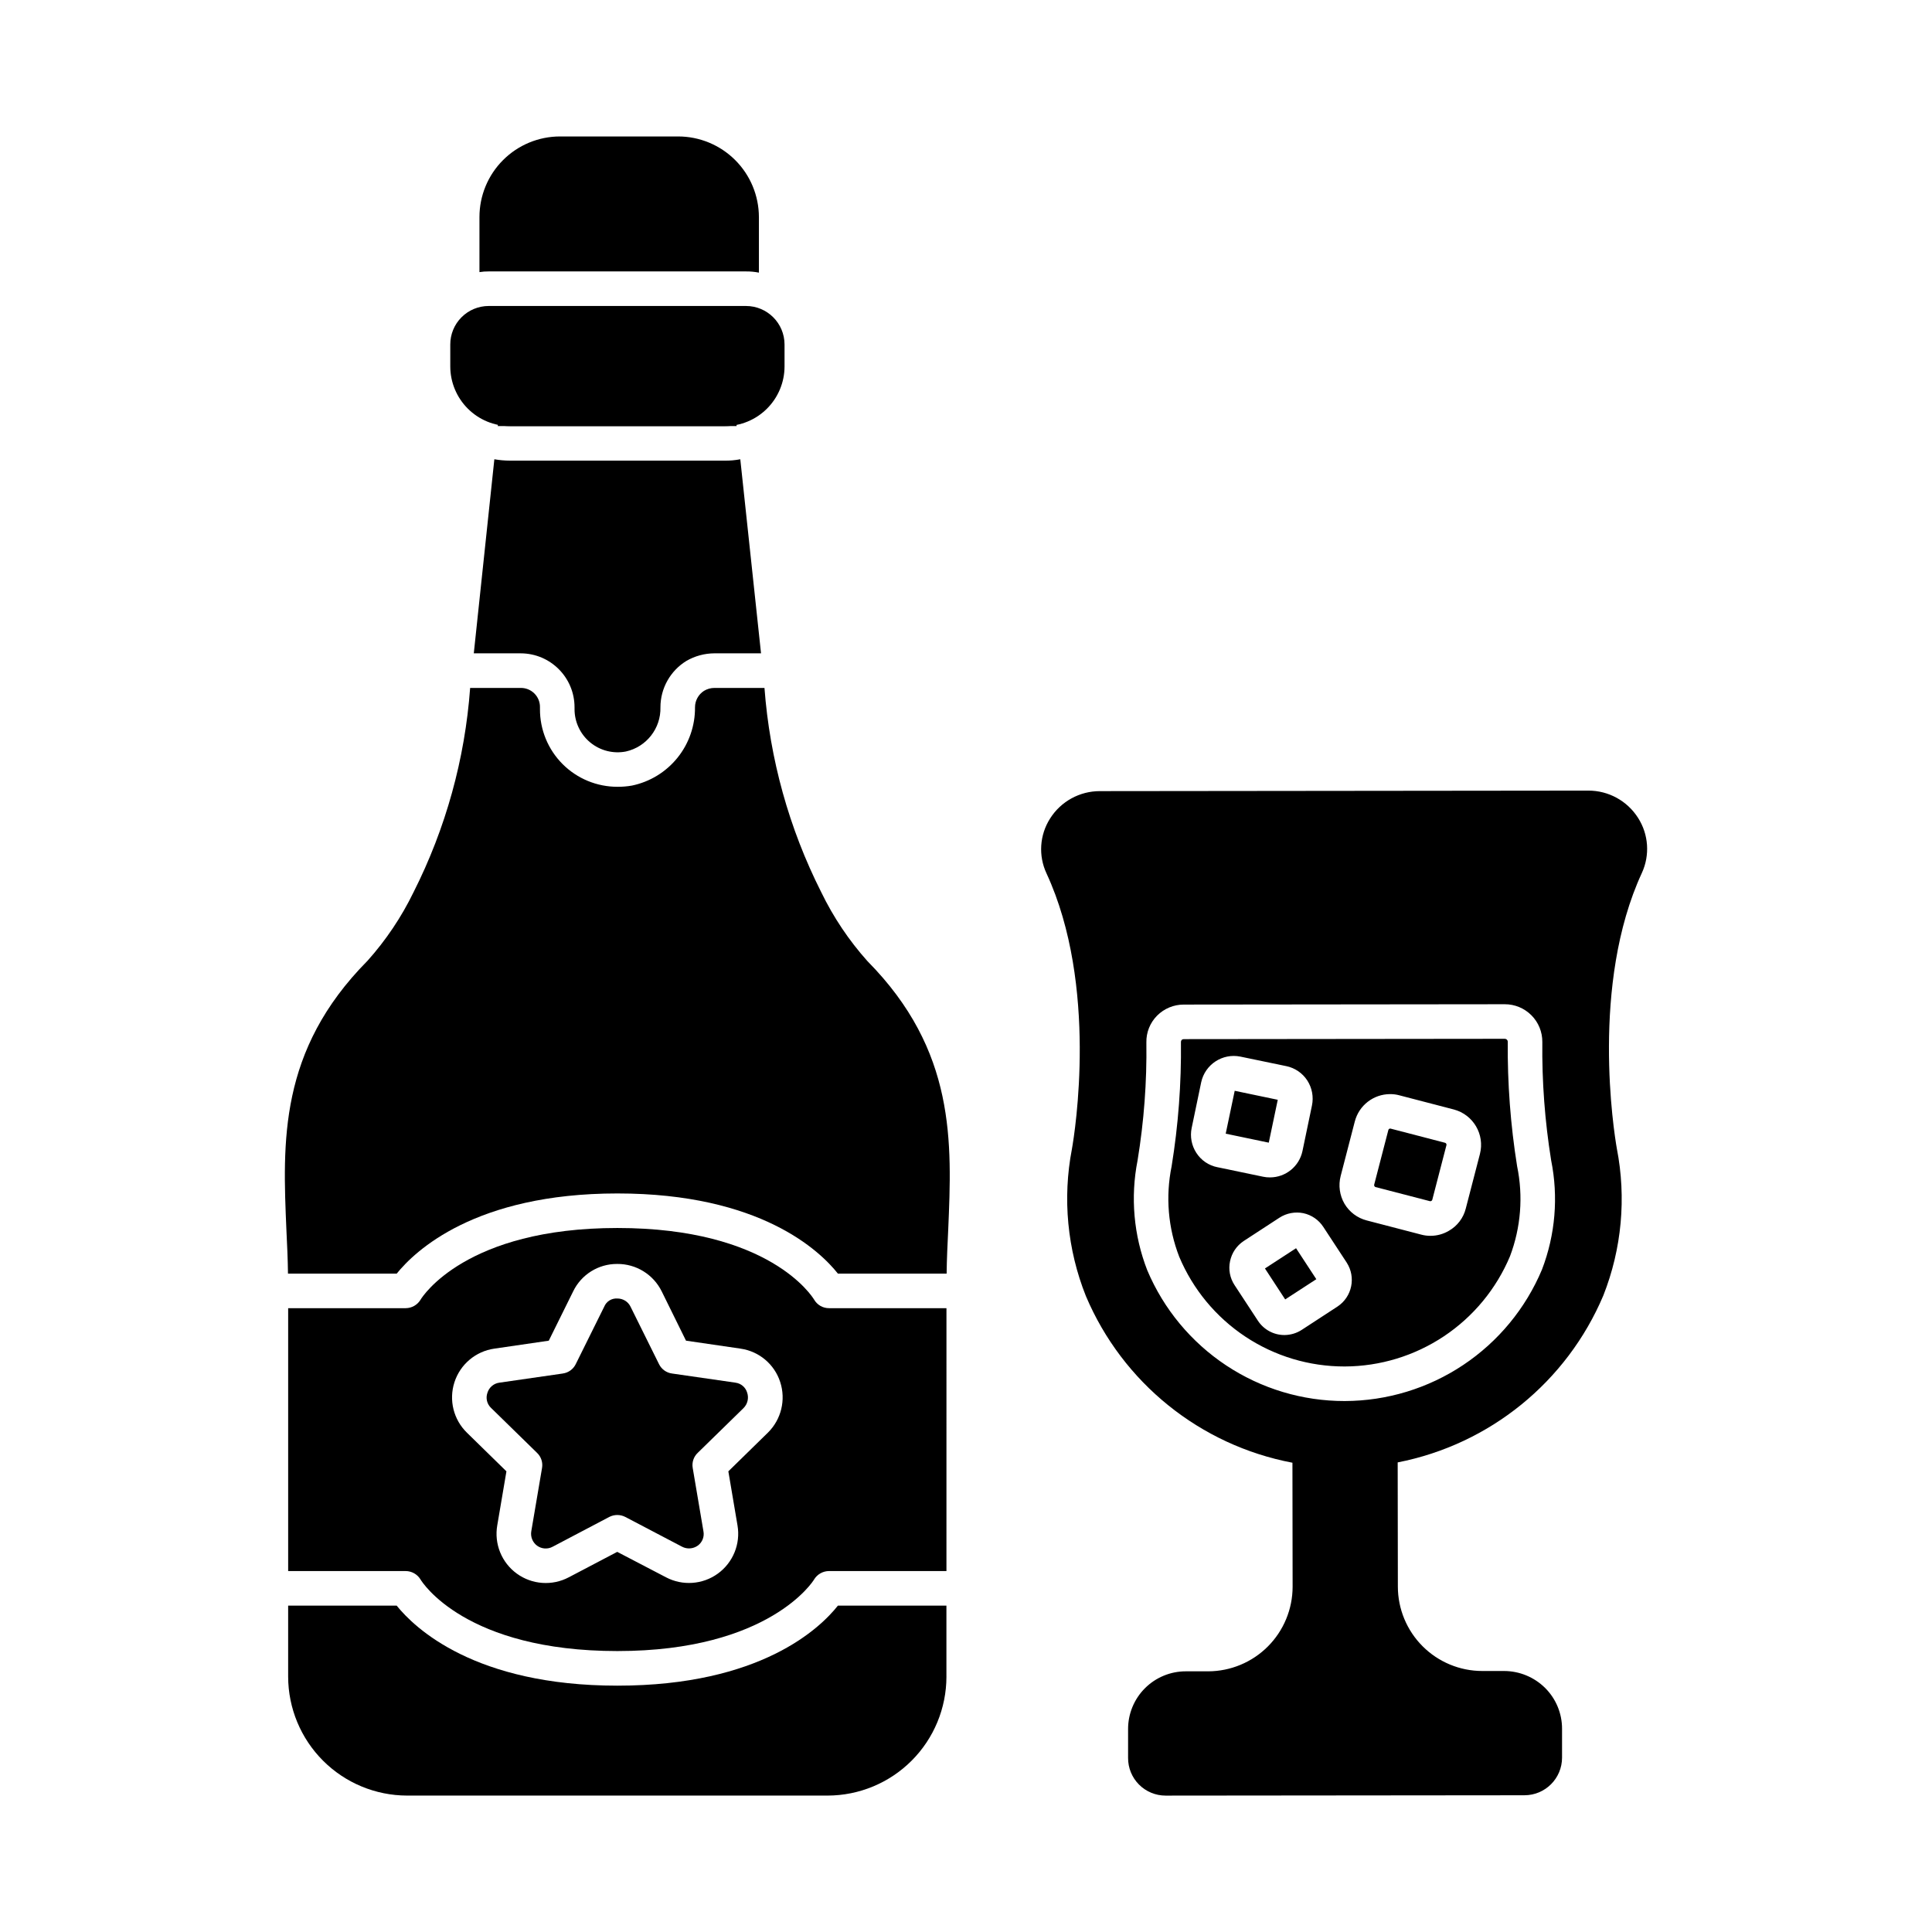 <?xml version="1.0" encoding="UTF-8"?>
<!-- Uploaded to: SVG Find, www.svgrepo.com, Generator: SVG Find Mixer Tools -->
<svg fill="#000000" width="800px" height="800px" version="1.1" viewBox="144 144 512 512" xmlns="http://www.w3.org/2000/svg">
 <g>
  <path d="m345.68 317.14h-12.367c-2.609 0.012-5.164 0.707-7.422 2.016-4.262 2.621-6.863 7.269-6.867 12.273 0.141 5.598-3.699 10.508-9.16 11.727-3.352 0.652-6.816-0.23-9.449-2.402-2.633-2.172-4.156-5.406-4.156-8.82v-0.504c-0.004-7.871-6.371-14.258-14.242-14.289h-12.457l5.449-51.434c1.359 0.238 2.738 0.363 4.121 0.367h56.977c1.367 0.016 2.734-0.109 4.078-0.367z"/>
  <path d="m342.01 513.08c0.48 1.43 0.105 3.012-0.965 4.074l-12.137 11.863c-1.094 1.031-1.594 2.551-1.328 4.031l2.84 16.762c0.281 1.453-0.309 2.938-1.512 3.801-1.227 0.871-2.836 0.977-4.168 0.277l-15.023-7.879c-1.336-0.688-2.922-0.688-4.258 0l-14.977 7.879c-1.324 0.73-2.953 0.621-4.168-0.277-1.191-0.891-1.777-2.379-1.512-3.848l2.84-16.719v0.004c0.266-1.48-0.234-3-1.328-4.031l-12.184-11.91c-1.078-1.02-1.457-2.582-0.961-3.984 0.43-1.441 1.668-2.5 3.16-2.699l16.809-2.426v-0.004c1.484-0.199 2.773-1.129 3.434-2.473l7.559-15.25c0.566-1.379 1.949-2.246 3.434-2.152 1.496-0.027 2.871 0.809 3.527 2.152l7.559 15.25c0.66 1.344 1.949 2.273 3.434 2.473l16.809 2.426v0.004c1.477 0.184 2.703 1.227 3.117 2.656z"/>
  <path d="m363.72 490.68c-1.645 0.016-3.168-0.859-3.984-2.289-0.457-0.734-11.727-18.961-52.121-18.961-40.215 0-51.711 18.23-52.168 19.008-0.832 1.383-2.324 2.231-3.938 2.242h-31.145v69.664h31.145c1.613 0.012 3.106 0.859 3.938 2.242 0.457 0.777 11.953 18.961 52.168 18.961 40.395 0 52.031-18.734 52.121-18.961 0.844-1.391 2.356-2.242 3.984-2.242h31.098l0.004-69.664zm-16.211 32.977c-0.027 0-0.047 0.02-0.047 0.047l-10.441 10.215 2.426 14.336c0.836 4.898-1.184 9.848-5.207 12.766-4.027 2.918-9.359 3.293-13.754 0.973l-12.914-6.734-12.824 6.734h-0.004c-4.402 2.336-9.754 1.961-13.785-0.973-4.031-2.93-6.039-7.902-5.176-12.812l2.426-14.289-10.441-10.215c-3.578-3.469-4.871-8.668-3.332-13.41 1.535-4.738 5.637-8.191 10.57-8.895l14.426-2.106 6.457-13.055c2.152-4.465 6.68-7.301 11.637-7.281h0.047-0.004c4.984-0.039 9.555 2.769 11.773 7.234l6.457 13.098 14.426 2.106v0.004c4.914 0.688 9.008 4.117 10.535 8.84 1.547 4.727 0.289 9.922-3.25 13.418z"/>
  <path d="m366.05 569.51h28.762v18.824h0.004c-0.008 8.348-3.32 16.352-9.219 22.258-5.898 5.906-13.898 9.234-22.242 9.254h-111.48c-8.355-0.016-16.359-3.34-22.266-9.246s-9.23-13.914-9.246-22.266v-18.824h28.762c4.762 5.91 20.656 21.207 58.488 21.207 37.969 0 53.727-15.254 58.441-21.207z"/>
  <path d="m395.28 470.03c-0.184 3.754-0.367 7.648-0.414 11.496h-28.809c-4.719-5.953-20.473-21.25-58.441-21.25-37.832 0-53.723 15.344-58.488 21.25h-28.809c-0.047-3.848-0.23-7.742-0.414-11.496-1.008-23.402-2.062-47.586 21.434-71.359l0.004 0.004c4.922-5.492 9.055-11.645 12.273-18.277 8.512-16.863 13.602-35.25 14.977-54.09h13.422c1.359-0.012 2.668 0.527 3.625 1.492s1.484 2.277 1.457 3.637v0.504c-0.016 5.461 2.148 10.699 6.008 14.559 3.859 3.859 9.098 6.023 14.559 6.008 1.273 0.008 2.547-0.102 3.801-0.32 4.758-0.984 9.027-3.594 12.078-7.379 3.051-3.785 4.688-8.512 4.641-13.371 0-1.762 0.898-3.398 2.379-4.352 0.828-0.504 1.777-0.773 2.75-0.777h13.281c1.41 18.844 6.512 37.223 15.023 54.09 3.219 6.648 7.348 12.816 12.273 18.32 23.449 23.727 22.398 47.91 21.391 71.312z"/>
  <path d="m338.94 254.12-0.23-2.246v0.004c-0.234-2.332-2.188-4.109-4.531-4.121h-53.129c-2.352 0.02-4.316 1.785-4.582 4.121l-0.551 5.039h63.297z"/>
  <path d="m345.12 201.5v14.75c-1.133-0.227-2.281-0.332-3.438-0.32h-68.195c-0.812-0.012-1.625 0.051-2.426 0.184v-14.613c0.004-5.656 2.254-11.082 6.258-15.082 4-4.004 9.426-6.254 15.082-6.258h31.285c5.668-0.008 11.109 2.234 15.129 6.238 4.019 4 6.285 9.434 6.305 15.102z"/>
  <path d="m351.91 235.3v5.82c-0.008 4.188-1.676 8.199-4.637 11.16-2.961 2.965-6.977 4.629-11.164 4.641h-56.98c-4.188-0.012-8.203-1.676-11.164-4.641-2.961-2.961-4.629-6.973-4.637-11.16v-5.82c-0.008-2.703 1.059-5.297 2.969-7.211 1.906-1.918 4.496-2.996 7.199-3h68.199-0.004c5.641 0 10.215 4.57 10.219 10.211z"/>
  <path d="m527.32 447.49-3.754 14.473v0.004c-0.086 0.246-0.336 0.398-0.598 0.363l-14.473-3.754c-0.246-0.109-0.383-0.379-0.32-0.641l3.754-14.473h0.004c0.027-0.129 0.105-0.242 0.219-0.309 0.113-0.07 0.246-0.09 0.375-0.059l14.426 3.754c0.137 0.039 0.25 0.125 0.316 0.246 0.07 0.121 0.09 0.262 0.051 0.395z"/>
  <path d="m471.21 433.07-2.383 11.359 11.406 2.383 2.383-11.359zm16.258 41.723-8.238 5.359 5.359 8.199 8.246-5.359zm-16.258-41.723-2.383 11.359 11.406 2.383 2.383-11.359zm16.258 41.723-8.238 5.359 5.359 8.199 8.246-5.359zm90.641-114.04c-2.863-4.516-7.844-7.25-13.191-7.234l-129.43 0.137c-5.348-0.012-10.328 2.719-13.188 7.234-2.797 4.371-3.16 9.867-0.965 14.566 13.742 29.68 7.512 68.703 6.734 73.051-2.516 13.082-1.23 26.609 3.711 38.977 9.715 22.941 30.254 39.512 54.73 44.152l0.047 32.887c-0.012 5.93-2.371 11.609-6.559 15.809-4.188 4.195-9.863 6.562-15.793 6.586h-5.953c-4.066-0.004-7.969 1.613-10.84 4.492-2.871 2.879-4.477 6.785-4.457 10.852v7.606c-0.016 2.644 1.023 5.184 2.891 7.059 1.867 1.875 4.402 2.926 7.047 2.926l95.129-0.09v-0.004c5.5-0.016 9.945-4.484 9.938-9.984v-7.602c0.016-4.074-1.602-7.984-4.488-10.855-2.891-2.863-6.789-4.477-10.855-4.488h-5.816c-5.926-0.008-11.605-2.367-15.793-6.555-4.191-4.191-6.551-9.871-6.559-15.797l-0.047-32.93h0.004c24.395-4.766 44.824-21.348 54.5-44.242 4.883-12.371 6.121-25.879 3.574-38.934-0.777-4.398-7.008-43.555 6.641-73.051 2.16-4.711 1.781-10.195-1.008-14.566zm-25.465 119.68v0.004c-4.32 10.301-11.582 19.102-20.879 25.301-9.293 6.199-20.207 9.52-31.379 9.551h-0.047c-11.164 0.012-22.082-3.273-31.387-9.441-9.301-6.168-16.578-14.941-20.918-25.227-3.598-9.258-4.488-19.344-2.566-29.086 1.695-10.336 2.481-20.805 2.336-31.281-0.055-2.652 0.969-5.215 2.84-7.098 1.867-1.879 4.406-2.934 7.055-2.934l85.098-0.09c2.644-0.004 5.18 1.051 7.047 2.926 1.867 1.871 2.906 4.414 2.891 7.059-0.117 10.504 0.668 21 2.336 31.375 1.957 9.684 1.113 19.723-2.426 28.945zm-9.07-60.41c-0.008-0.188-0.09-0.371-0.227-0.504-0.145-0.145-0.344-0.227-0.551-0.227l-85.098 0.09c-0.207 0-0.406 0.082-0.551 0.23-0.121 0.137-0.188 0.32-0.184 0.504 0.125 11.043-0.703 22.074-2.473 32.977-1.641 8.012-0.941 16.328 2.016 23.953 3.625 8.629 9.719 15.996 17.52 21.172 7.797 5.176 16.953 7.926 26.312 7.91h0.047c9.359-0.031 18.504-2.82 26.293-8.016 7.785-5.195 13.871-12.57 17.492-21.203 2.879-7.613 3.531-15.891 1.879-23.863-1.746-10.918-2.574-21.965-2.477-33.023zm-82.531 29.496c-1.266-1.949-1.711-4.32-1.238-6.594l2.519-12.09c1.008-4.742 5.648-7.789 10.398-6.824l12.137 2.519v-0.004c2.297 0.473 4.309 1.84 5.586 3.805 1.27 1.965 1.715 4.348 1.238 6.641l-2.519 12.09c-0.871 4.062-4.457 6.961-8.609 6.961-0.617 0.008-1.23-0.055-1.832-0.184l-12.09-2.519-0.004 0.004c-2.301-0.453-4.32-1.828-5.586-3.805zm37.422 40.719-9.48 6.184c-1.363 0.887-2.953 1.363-4.578 1.375-2.844 0.012-5.5-1.422-7.055-3.805l-6.184-9.434c-1.227-1.863-1.656-4.141-1.191-6.32 0.449-2.195 1.75-4.125 3.621-5.359l9.48-6.184c1.871-1.207 4.137-1.633 6.32-1.191 2.188 0.469 4.098 1.785 5.312 3.664l6.184 9.434v0.004c2.508 3.887 1.426 9.07-2.43 11.633zm37.738-40.441-3.754 14.473c-0.625 2.5-2.246 4.633-4.488 5.906-1.469 0.871-3.144 1.328-4.856 1.328-0.832 0.008-1.664-0.102-2.473-0.32l-14.426-3.754c-2.484-0.637-4.609-2.234-5.91-4.441-1.285-2.219-1.645-4.852-1.008-7.328l3.754-14.473 0.004-0.004c1.105-4.254 4.945-7.227 9.344-7.234 0.836-0.008 1.668 0.102 2.473 0.32l14.426 3.754c5.144 1.363 8.23 6.617 6.914 11.773zm-56.973 30.363 5.359 8.199 8.246-5.359-5.363-8.195zm3.391-44.703-11.406-2.383-2.383 11.359 11.406 2.383zm-11.406-2.383-2.383 11.359 11.406 2.383 2.383-11.359zm0 0-2.383 11.359 11.406 2.383 2.383-11.359z"/>
 </g>
</svg>